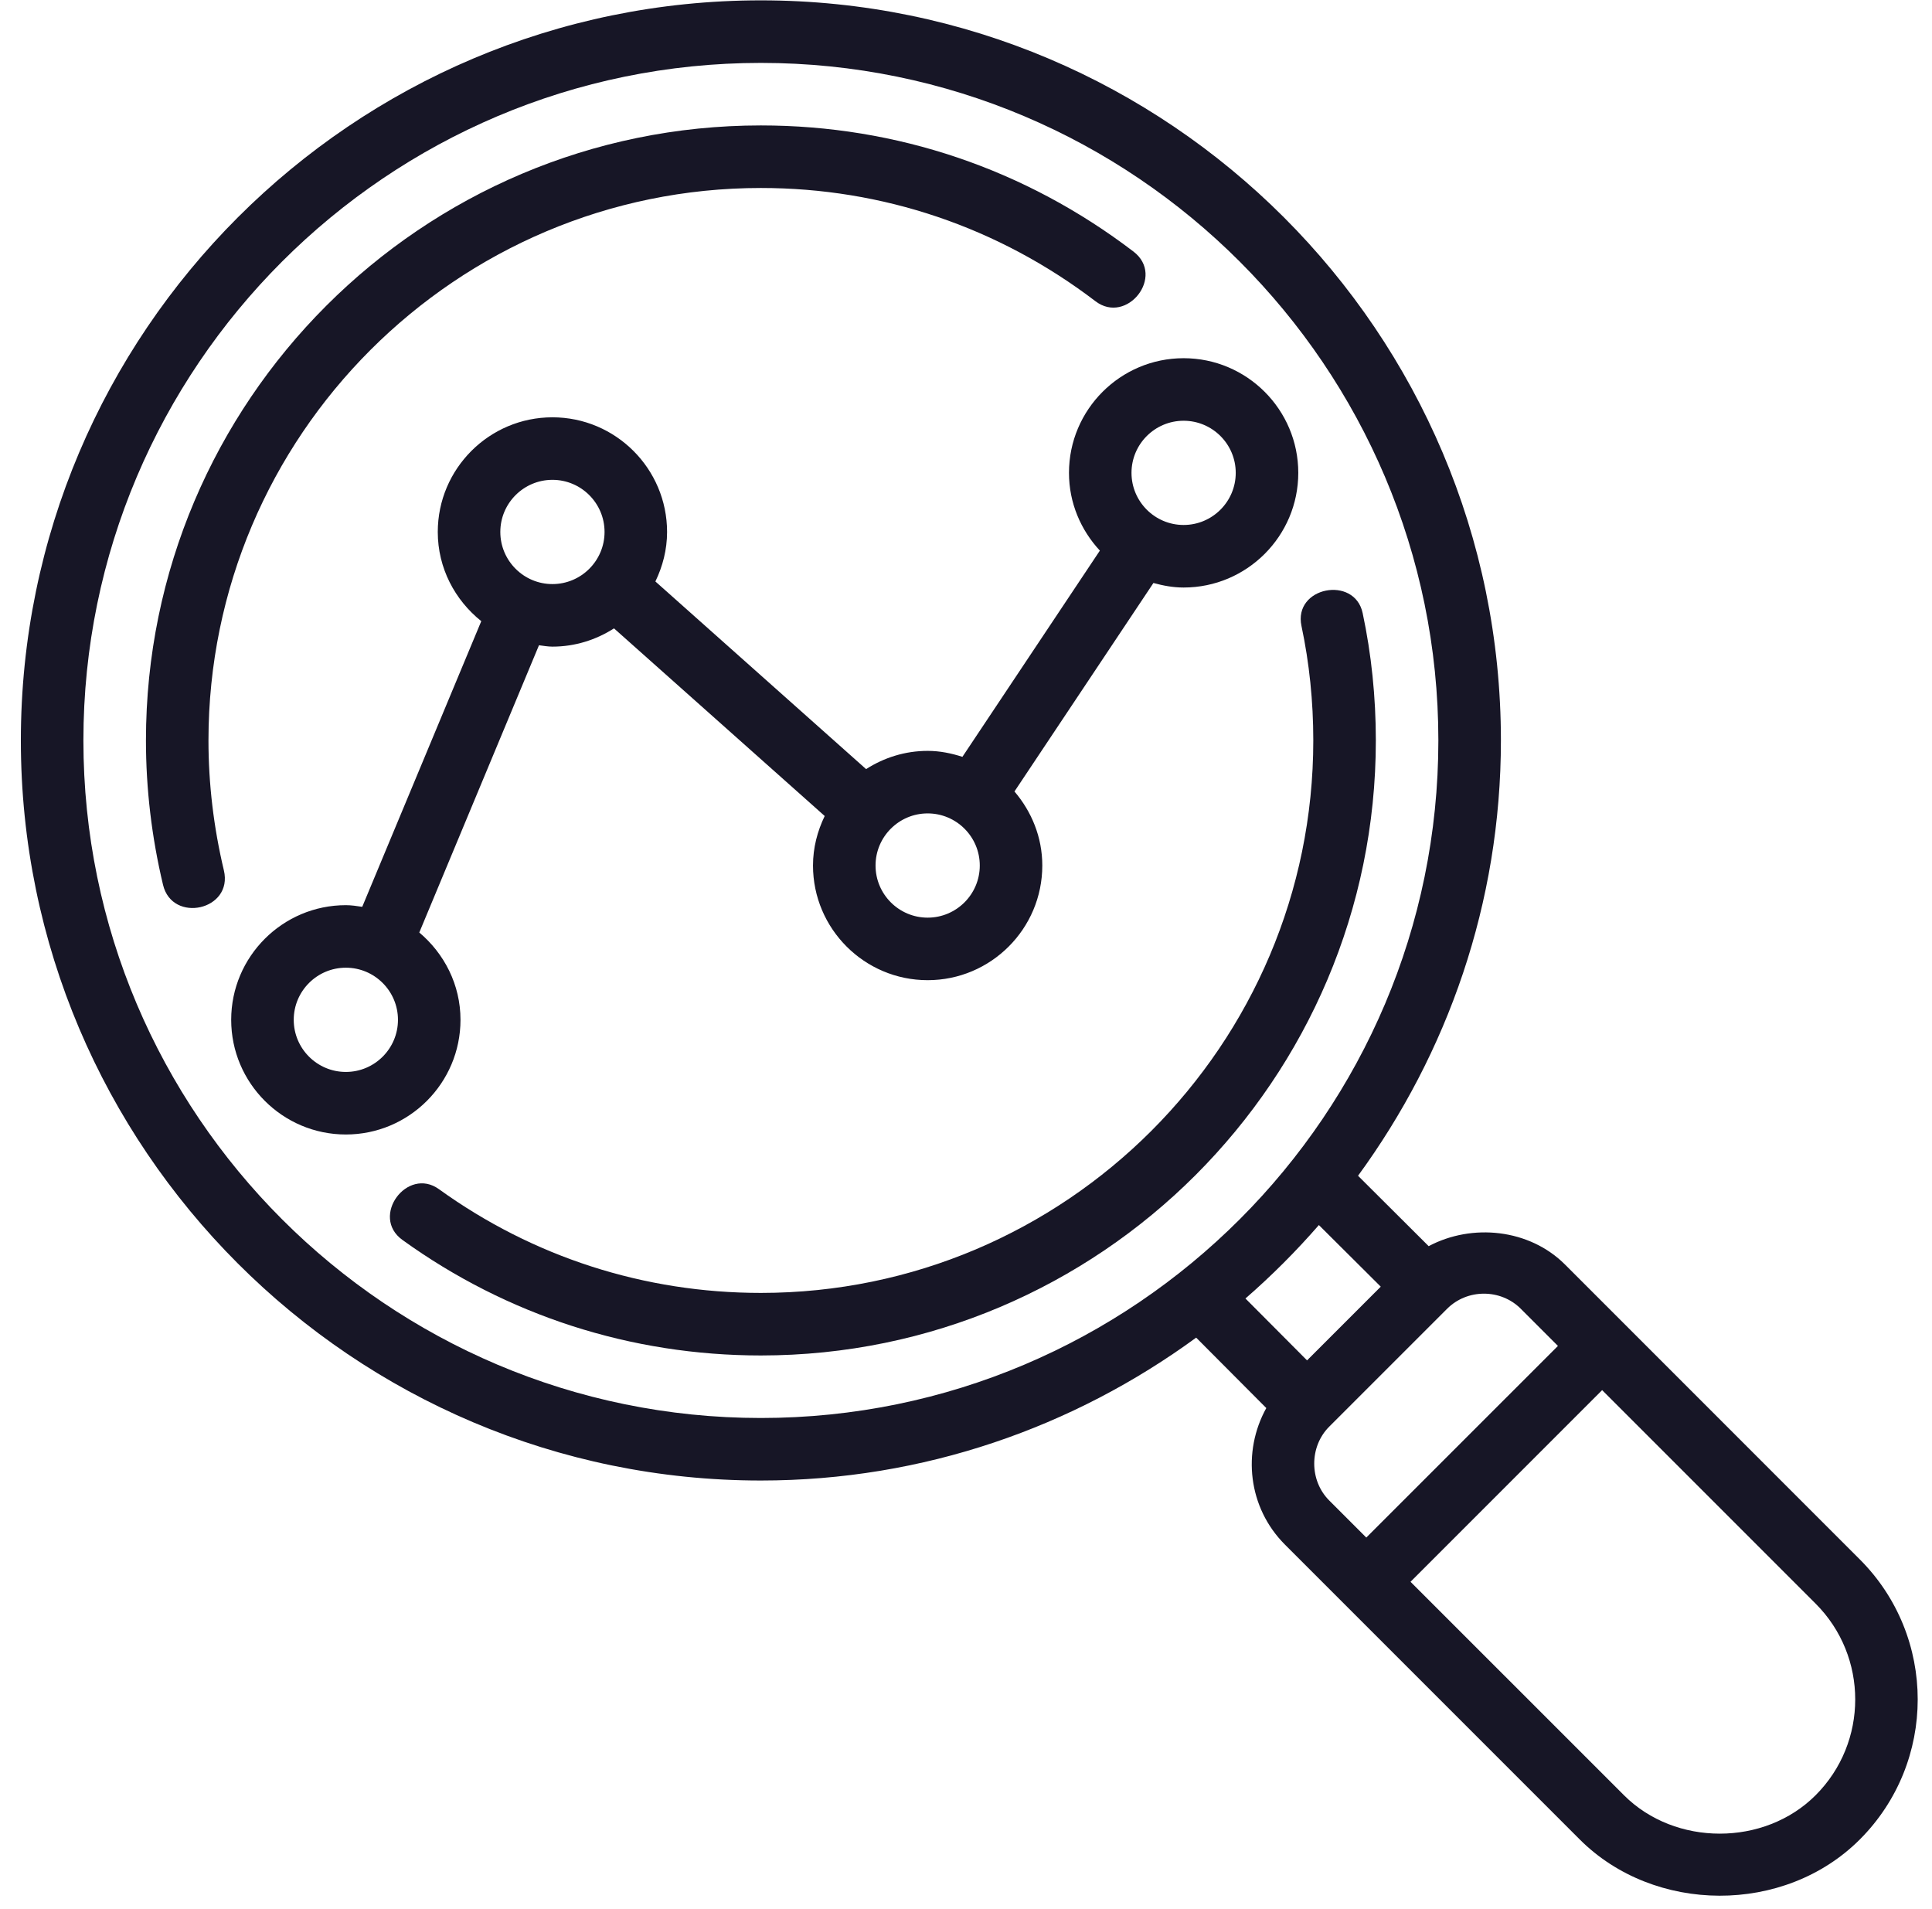 <svg width="83" height="82" viewBox="0 0 83 82" fill="none" xmlns="http://www.w3.org/2000/svg">
<path d="M8.956 31.807C8.956 18.721 19.603 8.075 32.688 8.075C37.92 8.075 42.889 9.758 47.062 12.94C48.409 13.967 50.079 11.862 48.693 10.805C44.047 7.261 38.513 5.388 32.688 5.388C18.122 5.388 6.27 17.239 6.27 31.807C6.27 33.877 6.516 35.964 7.004 38.01C7.401 39.676 10.025 39.102 9.618 37.388C9.179 35.546 8.956 33.668 8.956 31.807Z" fill="#171626"/>
<path d="M58.54 26.333C58.193 24.707 55.551 25.208 55.913 26.893C56.249 28.474 56.42 30.127 56.42 31.807C56.42 44.893 45.773 55.539 32.688 55.539C27.681 55.539 22.899 53.998 18.858 51.083C17.495 50.099 15.896 52.257 17.287 53.262C21.788 56.509 27.112 58.226 32.688 58.226C47.255 58.226 59.107 46.375 59.107 31.807C59.107 29.94 58.916 28.098 58.54 26.333Z" fill="#171626"/>
<path d="M79.898 66.986L67.235 54.321C65.703 52.789 63.242 52.539 61.377 53.531L58.342 50.507C62.183 45.252 64.48 38.8 64.48 31.807C64.48 14.276 50.218 0.015 32.688 0.015C15.159 0.015 0.896 14.276 0.896 31.807C0.896 49.337 15.159 63.598 32.688 63.598C39.681 63.598 46.133 61.302 51.388 57.46L54.401 60.485C53.361 62.359 53.614 64.764 55.203 66.352L67.868 79.018C71.067 82.216 76.657 82.26 79.898 79.018C83.215 75.7 83.216 70.303 79.898 66.986ZM32.688 60.912C16.64 60.912 3.583 47.856 3.583 31.807C3.583 15.758 16.64 2.702 32.688 2.702C48.736 2.702 61.793 15.758 61.793 31.807C61.793 47.856 48.736 60.912 32.688 60.912ZM53.505 55.779C54.629 54.801 55.682 53.748 56.66 52.624L59.318 55.271L56.152 58.437L53.505 55.779ZM57.102 64.453C56.244 63.594 56.248 62.141 57.102 61.286C57.102 61.286 62.156 56.232 62.168 56.221C63.034 55.355 64.47 55.355 65.335 56.221L66.93 57.816L58.697 66.048C57.746 65.097 57.112 64.463 57.102 64.453ZM77.999 77.118C75.802 79.317 71.965 79.317 69.768 77.118C69.768 77.118 64.346 71.697 60.597 67.948L68.829 59.715L77.999 68.885C80.269 71.155 80.269 74.849 77.999 77.118Z" fill="#171626"/>
<path d="M19.783 43.808C19.783 42.298 19.086 40.962 18.013 40.057L23.155 27.718C23.347 27.741 23.535 27.777 23.733 27.777C24.708 27.777 25.612 27.483 26.378 26.993L35.43 35.053C35.117 35.7 34.927 36.415 34.927 37.18C34.927 39.896 37.136 42.105 39.853 42.105C42.569 42.105 44.778 39.896 44.778 37.18C44.778 35.962 44.317 34.86 43.582 33.999L49.552 25.043C49.968 25.157 50.397 25.238 50.849 25.238C53.566 25.238 55.775 23.029 55.775 20.312C55.775 17.596 53.566 15.387 50.849 15.387C48.133 15.387 45.924 17.596 45.924 20.312C45.924 21.605 46.434 22.773 47.251 23.652L41.346 32.511C40.872 32.359 40.377 32.255 39.853 32.255C38.877 32.255 37.973 32.548 37.208 33.038L28.156 24.978C28.468 24.332 28.658 23.616 28.658 22.851C28.658 20.135 26.449 17.926 23.733 17.926C21.017 17.926 18.807 20.135 18.807 22.851C18.807 24.407 19.546 25.78 20.676 26.683L15.562 38.954C15.33 38.92 15.099 38.883 14.858 38.883C12.142 38.883 9.932 41.092 9.932 43.808C9.932 46.525 12.142 48.734 14.858 48.734C17.574 48.734 19.783 46.525 19.783 43.808ZM50.849 18.074C52.084 18.074 53.088 19.078 53.088 20.312C53.088 21.547 52.084 22.551 50.849 22.551C49.614 22.551 48.61 21.547 48.61 20.312C48.61 19.078 49.614 18.074 50.849 18.074ZM42.092 37.18C42.092 38.415 41.087 39.419 39.853 39.419C38.618 39.419 37.614 38.415 37.614 37.18C37.614 35.945 38.618 34.941 39.853 34.941C41.087 34.941 42.092 35.945 42.092 37.18ZM23.733 20.612C24.968 20.612 25.972 21.616 25.972 22.851C25.972 24.086 24.968 25.09 23.733 25.09C22.498 25.09 21.494 24.086 21.494 22.851C21.494 21.616 22.498 20.612 23.733 20.612ZM14.858 46.047C13.623 46.047 12.619 45.043 12.619 43.808C12.619 42.573 13.623 41.569 14.858 41.569C16.093 41.569 17.097 42.573 17.097 43.808C17.097 45.043 16.093 46.047 14.858 46.047Z" fill="#171626"/>
</svg>
